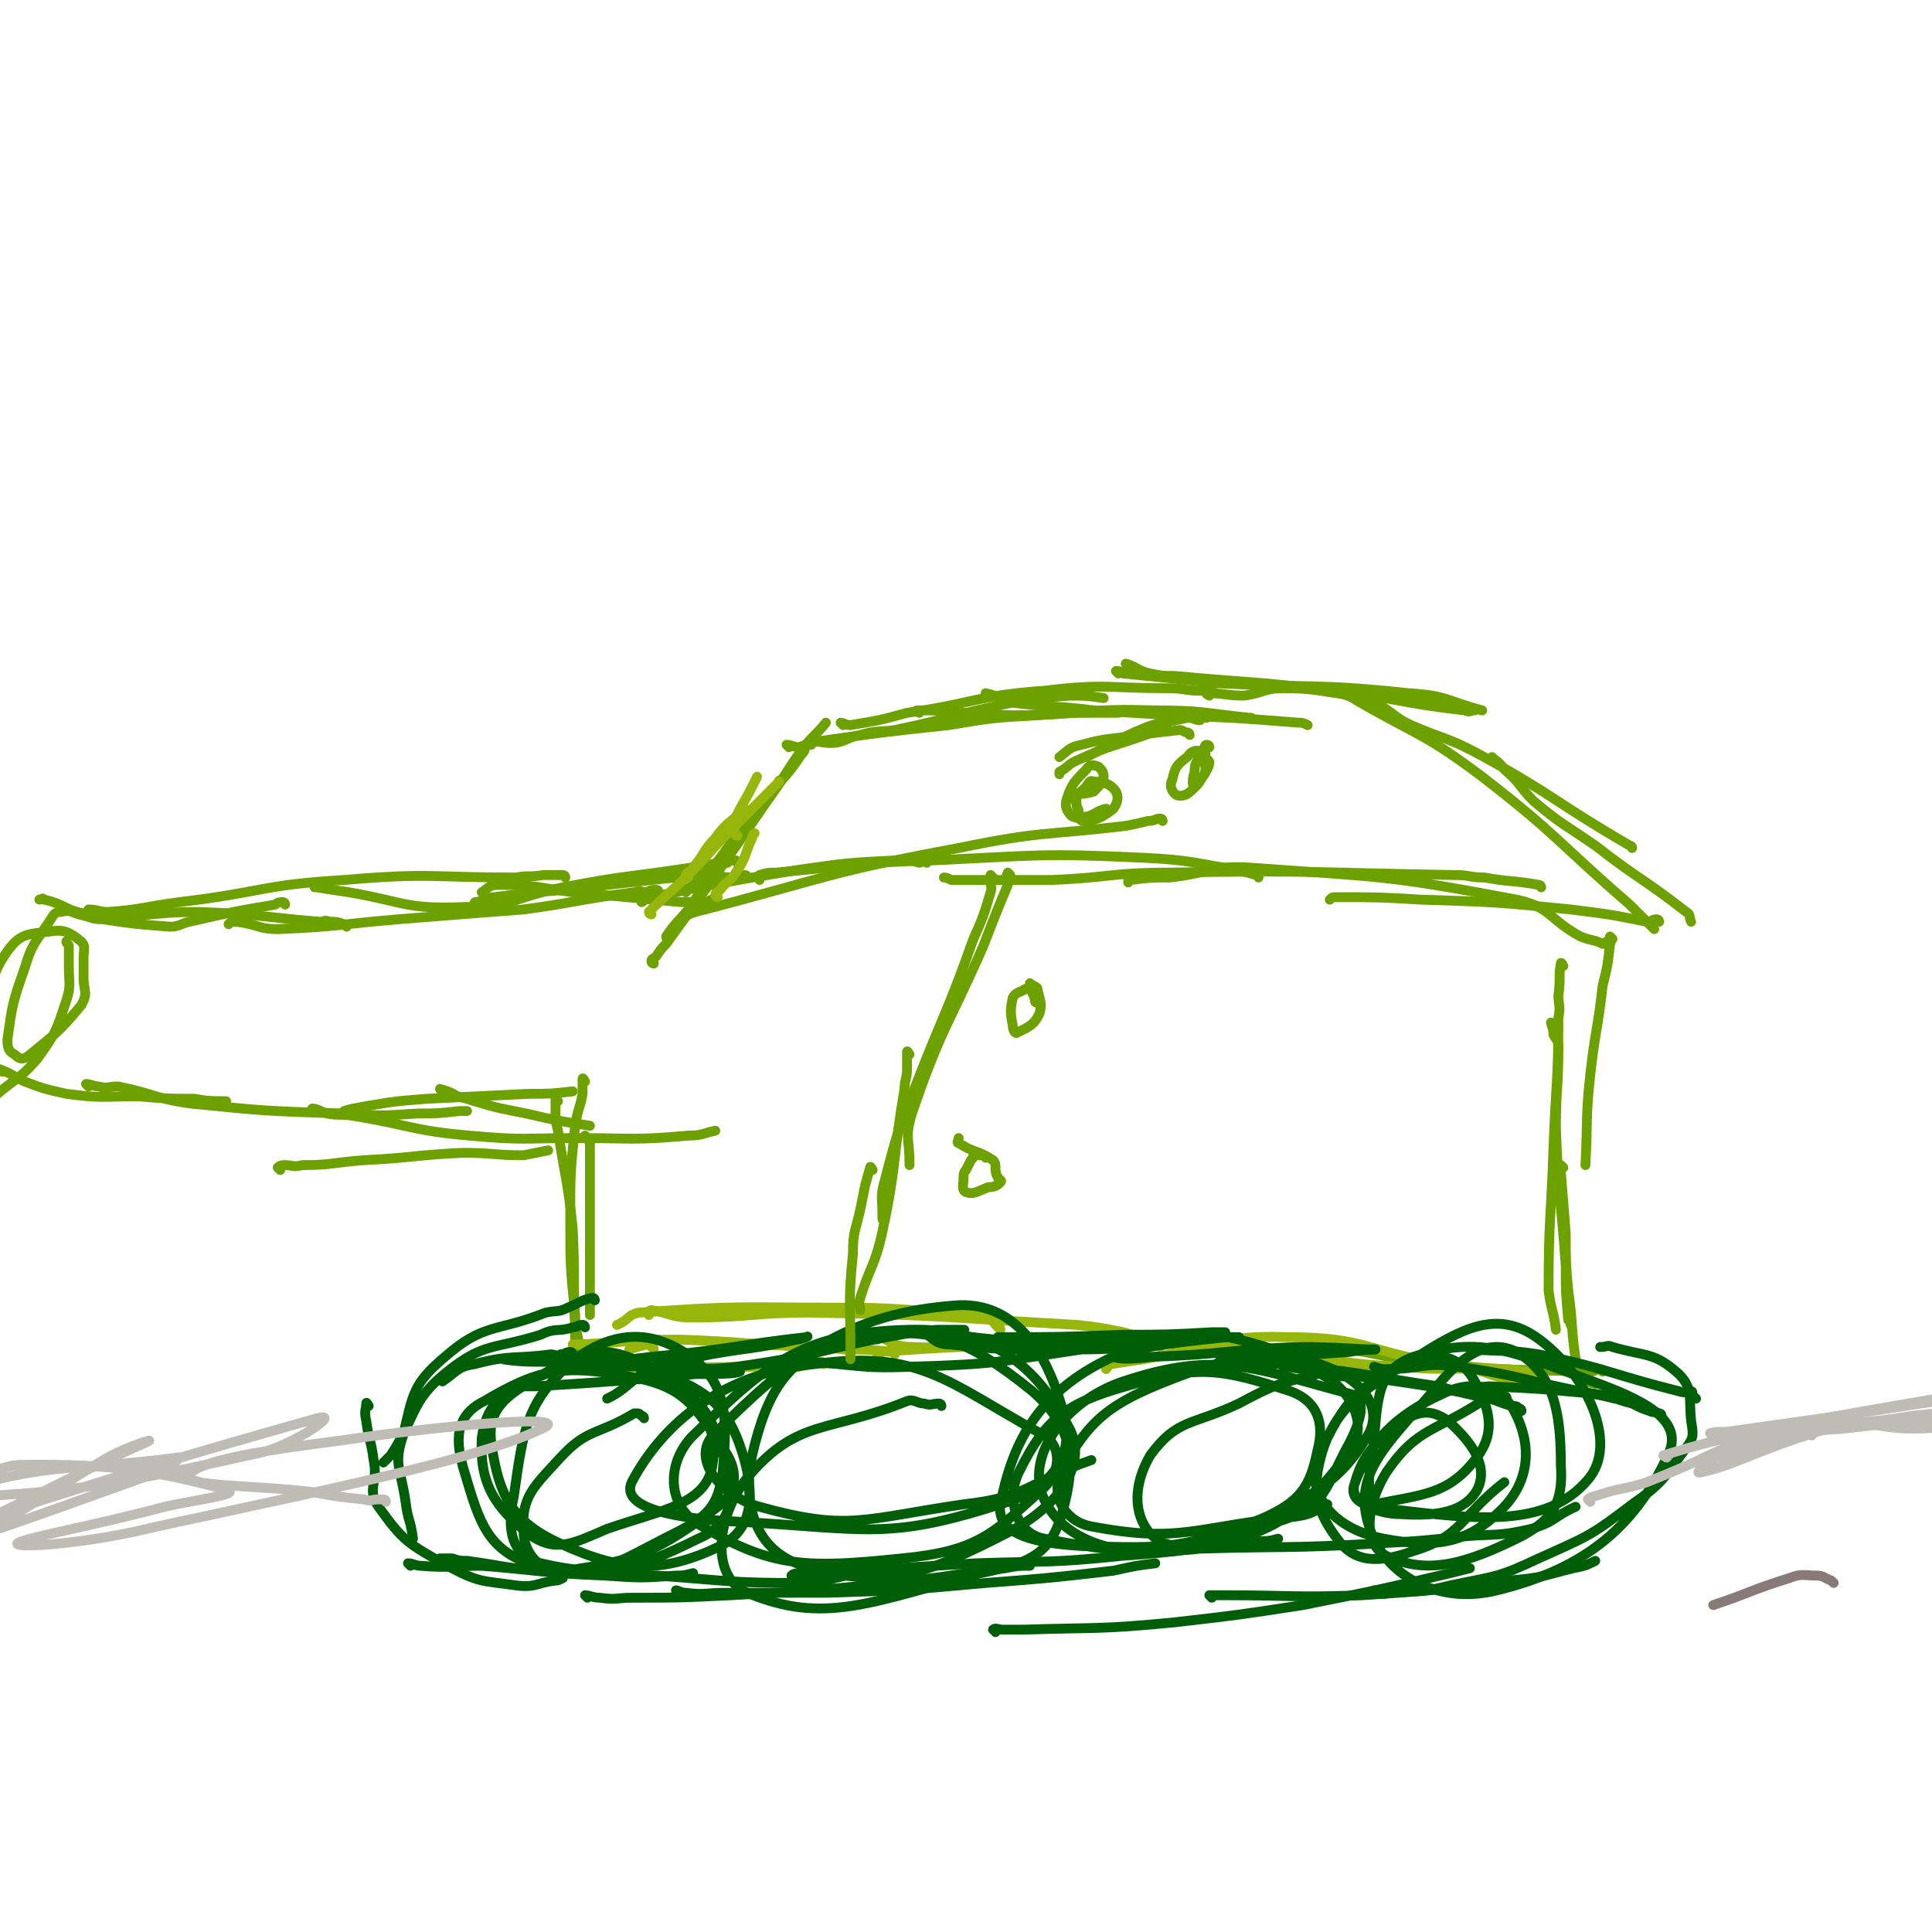 <svg viewBox='0 0 786 786' version='1.1' xmlns='http://www.w3.org/2000/svg' xmlns:xlink='http://www.w3.org/1999/xlink'><g fill='none' stroke='#6CA100' stroke-width='4' stroke-linecap='round' stroke-linejoin='round'><path d='M272,382c0,0 -1,0 -1,-1 4,-6 5,-6 9,-11 6,-9 7,-9 13,-18 9,-12 8,-13 16,-25 4,-5 5,-5 8,-9 0,-1 0,0 0,0 '/><path d='M266,392c0,0 -1,0 -1,-1 0,-1 1,-1 2,-2 2,-3 2,-3 4,-5 21,-29 21,-29 41,-58 8,-11 7,-11 15,-22 4,-5 5,-5 9,-10 '/><path d='M279,363c0,0 -1,-1 -1,-1 1,-1 2,0 4,-2 9,-8 9,-8 16,-18 8,-8 7,-9 14,-18 7,-8 8,-8 14,-17 2,-2 1,-2 2,-4 '/><path d='M330,303c0,0 -1,-1 -1,-1 5,-1 6,1 12,0 4,-1 4,-2 9,-3 7,-2 7,-1 14,-2 24,-5 23,-6 47,-11 12,-2 12,-2 24,-3 7,0 7,0 14,1 '/><path d='M321,304c0,0 -1,-1 -1,-1 2,0 3,1 5,1 3,-1 3,-1 5,-2 28,-4 28,-4 56,-7 18,-3 18,-3 36,-4 12,-1 12,-1 24,-1 5,0 5,0 9,0 1,0 0,-1 1,-1 '/><path d='M343,295c0,0 -1,-1 -1,-1 1,0 2,1 4,1 12,-2 12,-2 23,-5 28,-4 28,-7 56,-9 25,-3 25,-1 50,-1 7,0 7,1 13,1 3,0 2,-1 5,-1 '/><path d='M374,290c0,0 -1,-1 -1,-1 8,0 9,0 18,1 11,0 11,1 22,1 28,0 28,-3 56,-2 20,0 20,1 39,3 1,0 0,0 1,0 '/><path d='M402,283c0,0 -1,-1 -1,-1 5,1 6,3 12,4 16,2 16,1 32,3 16,1 16,1 32,2 25,1 26,1 51,3 2,0 2,0 4,1 '/><path d='M455,274c0,0 -1,-1 -1,-1 1,0 2,0 3,1 20,2 20,2 39,4 39,2 39,0 77,4 16,1 15,3 30,7 '/><path d='M459,271c0,0 -1,-1 -1,-1 4,1 5,3 10,4 5,1 5,1 10,1 32,3 32,2 64,6 27,3 27,5 54,8 2,1 2,0 4,0 '/><path d='M492,283c0,0 -2,-1 -1,-1 7,0 8,1 15,1 8,-1 8,-3 16,-3 16,0 16,2 32,3 18,2 18,2 35,4 '/><path d='M556,283c0,0 -1,-1 -1,-1 4,3 5,4 11,8 4,3 4,3 8,5 14,6 15,5 28,12 31,17 30,19 61,37 0,0 1,0 1,1 '/><path d='M543,281c0,0 -1,-1 -1,-1 1,0 1,1 3,2 3,1 4,1 7,3 26,15 27,13 51,31 31,24 30,26 60,52 5,5 5,5 10,10 '/><path d='M608,309c0,0 -1,-1 -1,-1 2,2 3,2 5,5 7,6 6,7 12,13 12,10 12,9 25,18 18,14 19,13 37,27 2,1 1,2 2,4 '/><path d='M675,375c0,0 0,-1 -1,-1 -1,0 -1,0 -3,1 0,0 0,0 -1,0 -15,-3 -15,-3 -31,-5 -30,-3 -30,-3 -61,-4 -17,-1 -17,-1 -35,-1 -1,0 -1,0 -2,1 '/><path d='M655,384c0,0 0,-1 -1,-1 -1,0 -1,1 -2,1 -4,-2 -4,-1 -9,-3 -13,-7 -12,-12 -26,-15 -53,-10 -54,-9 -108,-13 -16,-1 -16,2 -33,4 -8,0 -8,0 -16,1 -1,0 -1,0 -1,1 '/><path d='M627,361c0,0 0,-1 -1,-1 -11,-2 -11,-1 -22,-3 -6,0 -6,-1 -12,-1 -58,-1 -58,-2 -116,-1 -24,0 -24,2 -48,3 -20,0 -20,0 -41,0 -2,-1 -2,-1 -3,-1 '/><path d='M512,357c0,0 0,-1 -1,-1 -3,-1 -4,-1 -7,-2 -19,-3 -19,-4 -38,-5 -43,-2 -43,-1 -86,1 -32,1 -32,2 -64,5 -3,0 -4,0 -7,1 -1,1 0,1 0,2 '/><path d='M473,334c0,0 0,-1 -1,-1 -2,0 -2,1 -5,1 -4,1 -4,1 -9,2 -34,4 -34,2 -68,9 -54,10 -53,12 -107,26 -3,1 -3,1 -6,3 '/><path d='M377,351c0,0 0,-1 -1,-1 -1,0 -1,1 -2,1 -4,-1 -4,-2 -9,-1 -20,1 -20,1 -41,4 -30,5 -30,5 -59,11 -2,0 -2,1 -4,2 '/><path d='M291,367c0,0 0,-1 -1,-1 -1,0 -1,0 -2,1 -6,0 -6,0 -11,0 -22,-2 -22,-2 -44,-4 -15,-2 -15,-3 -30,-3 -4,0 -4,1 -7,3 '/><path d='M304,357c0,0 0,-1 -1,-1 -1,0 -1,1 -3,1 -8,0 -8,-1 -16,-1 -19,2 -19,2 -37,4 -23,3 -23,2 -46,5 -3,0 -3,1 -7,2 -1,0 -1,0 -1,1 '/><path d='M300,351c0,0 0,-1 -1,-1 -1,0 -2,0 -3,1 -8,1 -8,0 -15,2 -26,4 -26,3 -52,8 -20,4 -20,8 -40,8 -24,1 -24,-2 -47,-6 -7,-1 -7,-1 -13,-2 0,-1 0,0 -1,0 '/><path d='M268,363c0,0 0,-1 -1,-1 -2,0 -2,0 -4,1 -2,0 -2,-1 -5,0 -23,3 -23,4 -45,7 -26,2 -26,2 -51,4 -24,2 -24,3 -49,4 -8,0 -8,-2 -17,-3 -2,0 -2,0 -3,1 '/><path d='M230,357c0,0 0,-1 -1,-1 -4,0 -4,0 -8,0 -6,1 -6,0 -11,1 -35,0 -35,-2 -70,1 -34,2 -33,5 -67,9 -15,2 -15,3 -29,4 -4,0 -4,-1 -8,-1 '/><path d='M141,377c0,0 0,-1 -1,-1 -3,-1 -3,-1 -6,-1 -2,-1 -2,0 -4,0 -24,-2 -24,-3 -49,-4 -22,0 -22,3 -44,1 -10,-1 -10,-4 -19,-6 -1,-1 -1,0 -2,0 '/><path d='M116,368c0,0 0,-1 -1,-1 -1,0 -2,0 -3,1 -18,3 -17,3 -35,7 -4,1 -4,2 -8,2 -13,-1 -14,-1 -27,-3 -5,0 -5,-1 -10,-2 -3,-1 -4,-2 -7,-1 -3,0 -3,1 -5,4 -6,9 -7,9 -10,19 -5,14 -5,15 -7,29 0,4 1,5 3,6 2,2 3,2 5,1 11,-9 13,-10 22,-21 3,-5 1,-6 1,-11 0,-4 0,-4 0,-8 0,-4 1,-5 -1,-7 -5,-4 -7,-5 -13,-4 -9,1 -12,1 -17,8 -7,10 -6,13 -7,26 -2,12 -1,13 0,25 0,3 1,3 2,6 0,1 0,2 1,1 7,-6 9,-6 16,-14 8,-11 8,-12 12,-24 2,-6 1,-7 1,-14 0,-2 0,-2 0,-4 0,-2 0,-2 0,-4 0,-1 -1,-1 -1,-2 '/><path d='M1,436c0,0 -1,-1 -1,-1 2,1 3,1 6,3 2,1 2,1 4,2 8,3 8,3 17,5 15,2 15,1 29,1 12,1 12,1 23,1 6,1 6,1 13,1 '/><path d='M36,442c0,0 -1,-1 -1,-1 2,0 3,1 5,1 4,1 4,0 8,0 15,3 15,5 30,7 30,3 30,3 61,4 16,1 16,1 31,0 8,0 8,0 17,-1 1,0 1,0 3,0 '/><path d='M114,476c0,0 -1,-1 -1,-1 1,-1 2,-1 3,-1 3,0 3,1 7,0 12,0 12,-1 25,-2 20,-1 20,-2 40,-3 13,0 13,1 25,1 5,-1 5,-1 10,-2 '/><path d='M141,453c0,0 -1,-1 -1,-1 3,-1 4,-1 9,-2 12,-2 12,-2 25,-3 21,-1 21,-1 41,-2 9,0 9,0 18,-1 '/><path d='M128,452c0,0 -1,-1 -1,-1 2,0 3,1 6,2 5,1 5,0 11,1 24,4 24,6 47,8 22,2 22,1 44,1 22,0 23,1 45,-1 6,0 6,-1 11,-2 '/><path d='M180,444c0,0 -1,-1 -1,-1 3,1 4,1 7,3 4,1 4,1 7,2 10,3 11,3 21,5 13,3 13,3 26,5 '/><path d='M227,448c0,0 -1,-2 -1,-1 0,1 0,2 0,5 0,4 0,4 1,8 3,20 4,20 6,40 1,20 0,21 1,41 0,2 0,2 0,4 '/><path d='M239,463c0,0 -1,-1 -1,-1 0,0 1,1 2,3 0,1 0,1 0,2 0,18 0,18 0,35 0,13 0,13 0,25 0,4 0,4 0,8 '/><path d='M238,440c0,0 -1,-2 -1,-1 0,2 0,3 0,6 -1,6 -2,6 -3,13 -2,19 -2,19 -2,38 0,19 0,19 2,39 0,7 1,7 2,14 '/><path d='M656,382c0,0 -1,-1 -1,-1 0,1 1,1 0,3 -1,9 -1,9 -3,17 -2,18 -3,18 -5,36 -2,18 -1,18 -2,37 '/><path d='M636,393c0,0 -1,-2 -1,-1 -1,5 0,6 -1,13 0,4 1,4 0,9 0,26 -1,26 -2,53 -1,29 -2,29 -2,58 1,8 2,8 3,16 '/><path d='M632,417c0,0 -1,-1 -1,-1 0,1 1,2 1,5 1,2 2,2 2,5 0,17 -1,17 -1,33 1,28 2,28 4,56 0,11 0,11 1,22 1,1 1,1 1,2 '/><path d='M636,475c0,0 -1,-1 -1,-1 0,0 0,1 0,3 1,12 1,12 2,25 0,12 0,12 1,23 2,14 1,14 3,28 1,4 0,5 2,7 2,3 3,2 6,3 '/><path d='M652,558c0,0 0,-1 -1,-1 -2,0 -2,1 -4,1 -1,1 -1,0 -2,0 -29,-1 -29,0 -58,-3 -16,-1 -16,-2 -32,-5 -7,-1 -7,-2 -13,-3 '/></g>
<g fill='none' stroke='#96B60B' stroke-width='4' stroke-linecap='round' stroke-linejoin='round'><path d='M624,558c0,0 0,-1 -1,-1 -1,0 -1,1 -3,1 -3,0 -3,-1 -7,-1 -21,-1 -21,1 -43,-1 -25,-1 -25,-3 -50,-6 -3,0 -3,0 -5,-1 '/><path d='M619,564c0,0 0,-1 -1,-1 -9,-3 -9,-3 -18,-6 -5,-1 -6,-1 -12,-2 -32,-5 -32,-11 -64,-11 -29,-1 -29,4 -59,9 -7,1 -7,1 -13,2 -2,1 -1,1 -2,2 '/><path d='M557,559c0,0 0,-1 -1,-1 -1,-1 -1,-1 -2,-1 -9,-2 -9,-3 -18,-5 -27,-3 -27,-4 -55,-5 -31,-2 -31,-1 -61,0 -32,1 -33,1 -63,3 -1,0 0,1 1,1 '/><path d='M450,545c0,0 0,-1 -1,-1 -1,0 -1,1 -3,1 -13,1 -13,0 -27,0 -24,1 -24,4 -48,3 -8,0 -9,-3 -15,-5 -1,0 0,1 1,2 '/><path d='M472,548c0,0 0,-1 -1,-1 -7,-3 -7,-3 -14,-5 -10,-2 -10,-2 -19,-3 -54,-3 -54,-4 -108,-5 -24,0 -24,2 -49,2 -8,0 -9,-2 -16,-3 -1,0 -1,1 -1,2 '/><path d='M407,541c0,0 0,-1 -1,-1 -3,-3 -2,-4 -6,-5 -5,-1 -5,0 -11,-1 -23,-1 -23,-2 -47,-2 -41,0 -41,-1 -82,2 -5,1 -4,3 -9,5 '/><path d='M364,551c0,0 0,-1 -1,-1 -10,-1 -10,-1 -20,-1 -6,-1 -6,0 -12,-1 -27,-1 -27,-2 -54,-3 -21,0 -21,1 -42,2 -1,0 -1,0 -2,0 '/><path d='M335,555c0,0 0,-1 -1,-1 -4,0 -4,1 -9,2 -5,1 -5,0 -10,0 -31,0 -31,1 -63,0 -12,0 -12,0 -25,-1 '/><path d='M266,549c0,0 0,-1 -1,-1 -1,-1 -1,-1 -2,-1 -4,1 -4,1 -7,2 '/><path d='M292,365c0,0 -1,0 -1,-1 0,-1 1,-1 2,-2 3,-4 4,-3 7,-8 4,-6 3,-7 6,-13 0,-1 0,-1 1,-2 '/><path d='M265,372c0,0 -1,0 -1,-1 8,-8 9,-8 17,-16 8,-8 8,-9 16,-17 10,-10 10,-10 20,-20 '/><path d='M280,357c0,0 -1,0 -1,-1 1,-2 2,-1 3,-3 5,-6 4,-7 9,-12 5,-7 6,-6 12,-12 '/><path d='M300,340c0,0 -1,0 -1,-1 0,-1 -1,-2 -1,-3 3,-8 4,-8 8,-16 1,-2 1,-2 2,-4 '/></g>
<g fill='none' stroke='#005E09' stroke-width='4' stroke-linecap='round' stroke-linejoin='round'><path d='M233,551c0,0 0,-1 -1,-1 -2,0 -2,1 -4,1 -2,1 -2,0 -4,0 -15,2 -16,0 -31,4 -7,1 -7,3 -13,7 '/><path d='M238,540c0,0 0,-1 -1,-1 -2,0 -2,1 -4,1 -6,2 -7,0 -13,3 -19,6 -23,3 -38,15 -15,12 -12,17 -23,34 -2,2 -2,2 -3,3 '/><path d='M242,529c0,0 0,-1 -1,-1 -5,1 -5,2 -10,4 -4,2 -4,1 -9,2 -20,8 -25,4 -41,18 -13,11 -13,15 -17,32 -4,12 -1,13 1,27 1,8 2,7 3,15 '/><path d='M150,572c0,0 -1,-2 -1,-1 0,2 -1,3 0,7 1,8 2,8 3,16 2,9 -3,12 2,19 10,14 12,15 28,24 13,7 14,6 28,8 8,1 8,-1 16,-2 1,0 1,0 3,-1 '/><path d='M167,637c0,0 -1,-1 -1,-1 2,0 3,1 5,1 12,1 13,0 25,0 25,2 25,3 50,4 15,1 15,1 29,0 3,0 3,0 7,-1 '/><path d='M180,635c0,0 -1,-1 -1,-1 2,0 3,0 5,0 3,1 3,1 6,1 15,2 15,3 31,4 23,2 23,1 46,2 29,2 29,3 58,3 10,0 10,-1 19,-3 2,0 2,0 3,-1 '/><path d='M239,650c0,0 -1,-1 -1,-1 2,0 3,1 6,1 7,1 7,0 13,0 20,0 20,0 40,-1 37,-2 37,-2 74,-6 19,-2 19,-3 38,-5 5,-1 5,-1 10,-1 '/><path d='M276,648c0,0 -1,-1 -1,-1 1,0 2,1 4,1 8,1 8,0 16,0 21,0 21,0 41,0 32,-1 32,-1 65,-4 26,-2 26,-2 52,-5 9,-2 9,-2 17,-3 '/><path d='M323,642c0,0 -1,-1 -1,-1 1,-1 2,-1 5,-1 2,0 2,0 5,0 32,-2 32,-2 65,-4 29,-1 30,0 59,-3 28,-2 28,-3 55,-6 5,0 5,0 9,-1 '/><path d='M405,664c0,-1 -1,-1 -1,-1 1,-1 2,0 4,0 4,0 4,0 8,0 31,-1 31,0 62,-3 26,-3 26,-3 52,-7 30,-6 30,-6 60,-13 4,-1 4,-1 8,-2 '/><path d='M475,629c0,0 -1,-1 -1,-1 2,0 3,2 6,2 5,1 5,0 10,0 34,-1 34,0 69,-2 18,-1 18,-1 37,-3 13,-1 14,0 27,-3 10,-3 9,-5 18,-9 '/><path d='M493,650c0,0 -1,-1 -1,-1 1,0 1,0 3,0 1,0 1,0 3,0 28,0 28,1 56,0 30,-2 30,-2 60,-6 13,-1 14,-2 26,-5 5,-1 5,-1 9,-3 '/><path d='M560,648c0,0 -1,-1 -1,-1 1,0 1,1 3,1 1,1 2,0 4,0 12,-1 12,0 24,-3 19,-4 19,-3 36,-11 20,-9 21,-9 38,-22 13,-9 13,-11 22,-23 3,-4 3,-5 2,-11 -1,-9 1,-13 -5,-19 -10,-9 -13,-7 -27,-11 -2,-1 -2,0 -5,0 '/><path d='M676,576c0,0 0,-1 -1,-1 -2,-1 -2,0 -4,-1 -3,-1 -3,-1 -7,-3 -8,-2 -7,-3 -16,-4 -21,-2 -21,-2 -42,-3 -3,0 -3,1 -7,1 '/><path d='M690,569c0,0 -1,-1 -1,-1 -1,-1 0,-2 -1,-2 -2,0 -2,1 -5,0 -28,-7 -28,-9 -57,-15 -13,-2 -13,-1 -27,-2 '/><path d='M662,570c0,0 0,-1 -1,-1 -2,-1 -2,0 -4,0 -4,-1 -4,-1 -9,-2 -27,-5 -27,-7 -55,-11 -14,-2 -14,1 -29,1 -2,0 -2,0 -5,-1 '/><path d='M619,574c0,0 0,-1 -1,-1 -1,-1 -1,-1 -3,-1 -7,-2 -7,-3 -14,-4 -13,-3 -13,-3 -26,-5 -26,-4 -26,-3 -52,-7 -1,0 -1,0 -1,0 '/><path d='M601,567c0,0 0,-1 -1,-1 -2,0 -2,1 -4,0 -6,0 -6,-1 -11,-2 -27,-4 -27,-5 -54,-8 -16,-2 -16,-1 -31,-2 -2,0 -5,0 -4,0 23,-2 26,-2 53,-4 5,-1 13,-1 10,-1 -7,0 -15,-1 -30,-1 -30,1 -30,3 -61,4 -7,1 -13,1 -15,0 -1,0 4,-2 8,-3 19,-3 19,-3 38,-5 3,0 6,0 5,0 -1,0 -5,0 -9,0 -29,2 -29,5 -57,5 -14,0 -14,-2 -28,-5 -2,0 -5,0 -4,0 23,0 26,0 51,-1 18,0 18,0 36,-1 2,0 7,0 5,0 -22,3 -27,4 -54,5 -29,2 -29,3 -57,0 -6,0 -7,-2 -11,-5 -1,0 1,0 1,0 22,2 22,3 44,4 11,1 13,0 21,1 1,0 0,2 -2,2 -34,5 -34,6 -69,7 -22,1 -22,-1 -44,-2 -3,0 -8,0 -6,-1 6,-3 11,-5 23,-8 18,-3 18,-2 37,-4 5,0 13,0 11,0 -3,1 -10,0 -20,1 -36,6 -36,9 -72,14 -16,2 -16,0 -32,0 -3,0 -9,1 -7,1 9,-2 14,-3 28,-6 17,-3 17,-2 35,-6 2,0 6,-2 4,-1 -27,3 -31,5 -63,8 -24,3 -24,2 -48,2 -6,0 -13,-1 -12,-1 3,0 10,1 20,1 32,2 32,2 64,3 6,0 13,1 12,1 -2,1 -9,1 -18,1 -33,3 -33,3 -65,5 -5,0 -5,0 -9,0 '/><path d='M262,577c0,0 0,-1 -1,-1 -1,-1 -1,-1 -2,-1 -1,0 -1,0 -1,0 -15,9 -19,6 -30,18 -11,12 -16,16 -15,30 0,9 7,17 17,16 29,-4 38,-8 62,-26 9,-7 8,-16 2,-24 -12,-18 -16,-25 -38,-29 -27,-5 -37,-3 -59,10 -12,6 -12,16 -8,29 6,20 9,32 29,38 23,7 32,-1 56,-13 14,-7 18,-11 20,-25 2,-22 2,-36 -13,-47 -15,-11 -31,-11 -47,1 -20,17 -21,28 -25,56 -3,13 -1,24 11,27 26,6 38,3 64,-10 12,-5 15,-14 12,-27 -5,-21 -9,-30 -28,-40 -18,-10 -26,-8 -46,0 -16,6 -24,11 -26,26 -1,18 5,28 19,39 11,8 18,4 32,-2 23,-8 41,-10 43,-27 3,-18 -11,-33 -32,-42 -17,-7 -25,-1 -42,9 -12,7 -18,13 -16,26 3,20 8,31 28,40 26,12 42,12 65,1 14,-7 14,-22 9,-38 -6,-19 -14,-25 -32,-32 -10,-4 -12,5 -23,10 '/><path d='M383,572c0,0 0,-1 -1,-1 -3,0 -3,1 -6,0 -3,0 -4,-2 -7,-1 -32,13 -44,7 -64,30 -13,15 -17,41 -1,48 31,13 50,4 95,-8 19,-4 28,-7 33,-24 6,-21 5,-35 -12,-50 -26,-21 -42,-28 -73,-21 -26,5 -35,21 -41,47 -4,20 1,39 21,45 33,10 49,4 84,-14 19,-10 32,-27 24,-42 -13,-25 -32,-41 -65,-40 -43,1 -57,13 -87,42 -12,11 -12,29 1,37 30,18 44,18 83,14 31,-3 37,-10 58,-29 7,-7 7,-18 -2,-22 -38,-21 -49,-34 -92,-28 -40,4 -63,27 -74,48 -5,11 20,15 42,16 55,3 62,8 111,-8 18,-6 27,-19 23,-35 -6,-23 -18,-46 -43,-45 -46,3 -69,22 -100,53 -9,10 4,25 19,29 36,10 42,5 83,-1 27,-3 26,-9 52,-18 '/><path d='M551,562c0,0 0,-1 -1,-1 -1,-1 -1,-1 -3,-1 -5,0 -6,-2 -11,-1 -16,4 -17,4 -32,12 -19,9 -25,6 -36,21 -7,12 -7,24 0,32 8,8 18,7 31,1 31,-15 45,-19 58,-42 6,-12 -5,-23 -20,-28 -36,-11 -49,-19 -82,-4 -32,14 -43,35 -48,61 -2,13 16,16 34,17 35,1 40,1 72,-11 16,-7 20,-13 23,-28 3,-11 0,-20 -11,-24 -28,-9 -37,-11 -67,-2 -25,7 -33,14 -43,34 -6,11 -2,26 10,28 41,8 53,7 95,-7 20,-6 19,-14 29,-32 4,-8 8,-18 0,-20 -38,-10 -53,-18 -92,-5 -24,8 -39,30 -33,46 7,19 32,27 61,22 34,-5 47,-16 65,-41 7,-11 -2,-26 -15,-31 -23,-8 -32,-7 -58,3 -26,10 -34,17 -45,37 -5,10 1,21 12,23 37,7 42,0 83,-4 7,-1 7,-2 13,-5 '/><path d='M613,569c0,0 0,-1 -1,-1 -1,0 -1,0 -2,0 -2,0 -3,-1 -4,0 -22,15 -29,12 -42,31 -8,13 -10,29 0,34 17,8 33,3 55,-8 13,-7 17,-14 16,-29 0,-22 -3,-37 -18,-46 -12,-6 -23,2 -34,16 -19,22 -33,34 -26,55 6,20 28,32 52,26 37,-9 57,-27 70,-56 6,-14 -12,-22 -31,-29 -33,-12 -45,-19 -73,-10 -17,6 -14,21 -17,42 -2,10 -2,19 8,20 34,4 63,8 80,-12 13,-15 -1,-44 -21,-58 -16,-11 -30,-4 -50,9 -24,14 -35,23 -39,46 -2,14 11,24 27,27 21,4 34,2 48,-12 12,-12 12,-27 5,-40 -5,-10 -17,-13 -29,-7 -20,9 -30,20 -36,37 -2,7 9,12 19,12 15,1 26,-1 31,-10 5,-10 -3,-20 -12,-28 -7,-5 -12,-4 -20,1 -11,9 -15,14 -18,25 -2,5 3,9 8,8 20,-4 30,-4 41,-18 9,-11 6,-21 0,-32 -5,-9 -13,-12 -22,-9 -20,8 -28,12 -38,32 -7,17 -6,28 4,41 7,10 17,10 31,5 20,-6 19,-14 37,-28 '/></g>
<g fill='none' stroke='#6CA100' stroke-width='4' stroke-linecap='round' stroke-linejoin='round'><path d='M492,304c0,0 0,-1 -1,-1 -1,0 -1,1 -1,2 -1,0 -1,0 -1,1 -2,4 -3,4 -3,8 -1,3 -1,6 0,6 1,0 2,-2 4,-5 1,-3 0,-3 0,-6 0,-2 1,-3 0,-3 -3,-1 -5,-1 -7,2 -4,3 -5,4 -6,9 -1,2 -1,4 1,6 1,1 3,1 5,0 4,-3 4,-4 7,-8 1,-2 2,-3 2,-5 -1,-2 -2,-1 -4,-3 '/><path d='M438,325c0,0 -1,-1 -1,-1 0,1 0,1 1,3 0,1 0,1 0,1 2,3 0,6 3,6 4,0 7,-1 12,-5 2,-3 2,-5 1,-7 -2,-3 -5,-4 -9,-4 -2,-1 -2,1 -4,3 -1,1 -3,2 -2,2 1,0 3,0 6,-1 2,-2 3,-3 4,-6 0,-2 -1,-3 -2,-4 -2,-1 -4,-1 -5,1 -5,5 -6,6 -8,12 -1,3 0,5 2,7 2,1 3,1 7,0 3,-1 3,-2 7,-3 '/><path d='M491,292c0,0 0,-1 -1,-1 -1,0 -1,2 -2,2 -2,0 -2,-1 -5,-1 -8,2 -9,1 -17,4 -12,5 -12,6 -24,12 0,0 0,0 0,0 '/><path d='M478,293c0,0 0,-1 -1,-1 -1,0 -1,1 -2,2 -4,3 -4,3 -9,5 -14,5 -14,4 -27,10 -5,2 -4,3 -8,5 0,1 0,1 0,1 '/><path d='M484,299c0,0 0,-1 -1,-1 -1,0 -2,-1 -3,-1 -9,1 -9,1 -17,2 -12,2 -12,1 -23,4 -5,1 -5,2 -9,5 '/><path d='M411,356c0,0 -1,-1 -1,-1 -1,2 0,3 0,5 -5,12 -5,12 -10,25 -15,34 -17,33 -29,68 -3,10 -1,10 -1,20 0,1 0,1 0,1 '/><path d='M404,357c0,0 -1,-1 -1,-1 -1,3 1,4 0,7 -3,10 -3,10 -7,19 -11,31 -12,30 -24,61 -7,18 -7,18 -12,37 -2,7 -1,7 -1,15 0,1 0,1 0,1 '/><path d='M370,429c0,0 -1,-2 -1,-1 0,2 0,3 0,7 0,4 -1,4 -1,8 -5,29 -3,30 -9,58 -3,14 -5,14 -9,27 -1,3 0,3 0,5 0,0 0,0 0,0 '/><path d='M355,476c0,0 -1,-2 -1,-1 -1,3 -1,4 -2,7 -1,5 -1,5 -2,10 -2,9 -3,9 -3,18 -2,20 -1,20 -1,40 0,2 0,2 0,3 '/><path d='M422,408c0,0 -1,0 -1,-1 0,-1 0,-1 -1,-3 0,-1 1,-2 1,-2 -2,-1 -3,0 -5,1 -2,1 -3,1 -4,3 -1,5 -1,6 0,11 0,2 1,4 2,3 4,-2 7,-3 9,-8 1,-4 0,-5 -1,-10 -1,-1 -2,-1 -3,-2 '/><path d='M401,471c0,0 0,-1 -1,-1 -2,0 -2,0 -4,0 0,1 0,1 -1,2 -1,2 -1,2 -2,4 -1,1 -1,2 -1,3 0,3 -1,5 1,6 3,1 4,0 9,-2 3,0 4,-1 5,-2 1,-1 -1,-1 -1,-2 -2,-3 0,-5 -2,-7 -6,-4 -8,-3 -14,-7 -1,0 0,-1 0,-2 '/></g>
<g fill='none' stroke='#BFBBB5' stroke-width='4' stroke-linecap='round' stroke-linejoin='round'><path d='M647,611c0,0 -1,-1 -1,-1 1,-1 2,-1 5,-2 9,-3 10,-2 19,-5 20,-8 21,-9 40,-18 0,0 -1,0 -1,0 -5,3 -10,6 -9,8 1,1 6,-1 13,-3 9,-4 19,-9 17,-9 -3,1 -14,4 -28,10 -6,3 -14,9 -10,8 14,-3 23,-9 46,-16 5,-2 5,-1 10,-2 '/><path d='M678,593c0,0 -2,-1 -1,-1 13,-4 14,-4 29,-8 41,-8 41,-8 82,-15 11,-2 11,-2 21,-4 '/><path d='M697,584c0,0 -2,-1 -1,-1 4,-1 5,0 10,-1 50,-7 50,-7 101,-15 13,-2 13,-2 26,-5 '/><path d='M720,584c0,0 -2,-1 -1,-1 10,-2 11,-1 23,-3 18,-2 18,-1 36,-4 38,-4 38,-4 76,-9 '/><path d='M737,584c0,0 -2,-1 -1,-1 7,-2 8,-1 16,-2 53,-6 53,-6 105,-12 1,-1 1,-1 3,-2 '/><path d='M749,579c0,0 -2,-1 -1,-1 17,1 19,4 37,3 38,-2 38,-5 76,-10 '/><path d='M157,611c0,0 0,-1 -1,-1 -1,0 -1,0 -2,0 -3,0 -3,1 -6,0 -10,-1 -10,-1 -21,-3 -25,-3 -52,-2 -50,-7 4,-6 31,-10 62,-14 40,-6 95,-11 82,-5 -25,12 -78,23 -157,40 -28,7 -57,9 -57,7 1,-2 30,-7 60,-15 13,-3 32,-5 25,-7 -23,-6 -44,-11 -85,-10 -11,1 -29,13 -20,13 41,-2 61,-5 119,-18 13,-3 34,-17 23,-14 -93,26 -155,47 -231,73 -16,5 25,-4 49,-11 60,-19 61,-20 120,-41 3,-2 8,-6 5,-5 -45,6 -54,1 -100,17 -19,7 -41,32 -30,29 33,-8 74,-33 117,-52 7,-3 -9,2 -17,7 -59,36 -58,37 -116,74 '/></g>
<g fill='none' stroke='#877A79' stroke-width='4' stroke-linecap='round' stroke-linejoin='round'><path d='M746,644c0,0 -1,-1 -1,-1 -3,-1 -3,-2 -6,-2 -5,0 -6,-1 -11,1 -16,5 -16,6 -31,11 '/></g>
</svg>